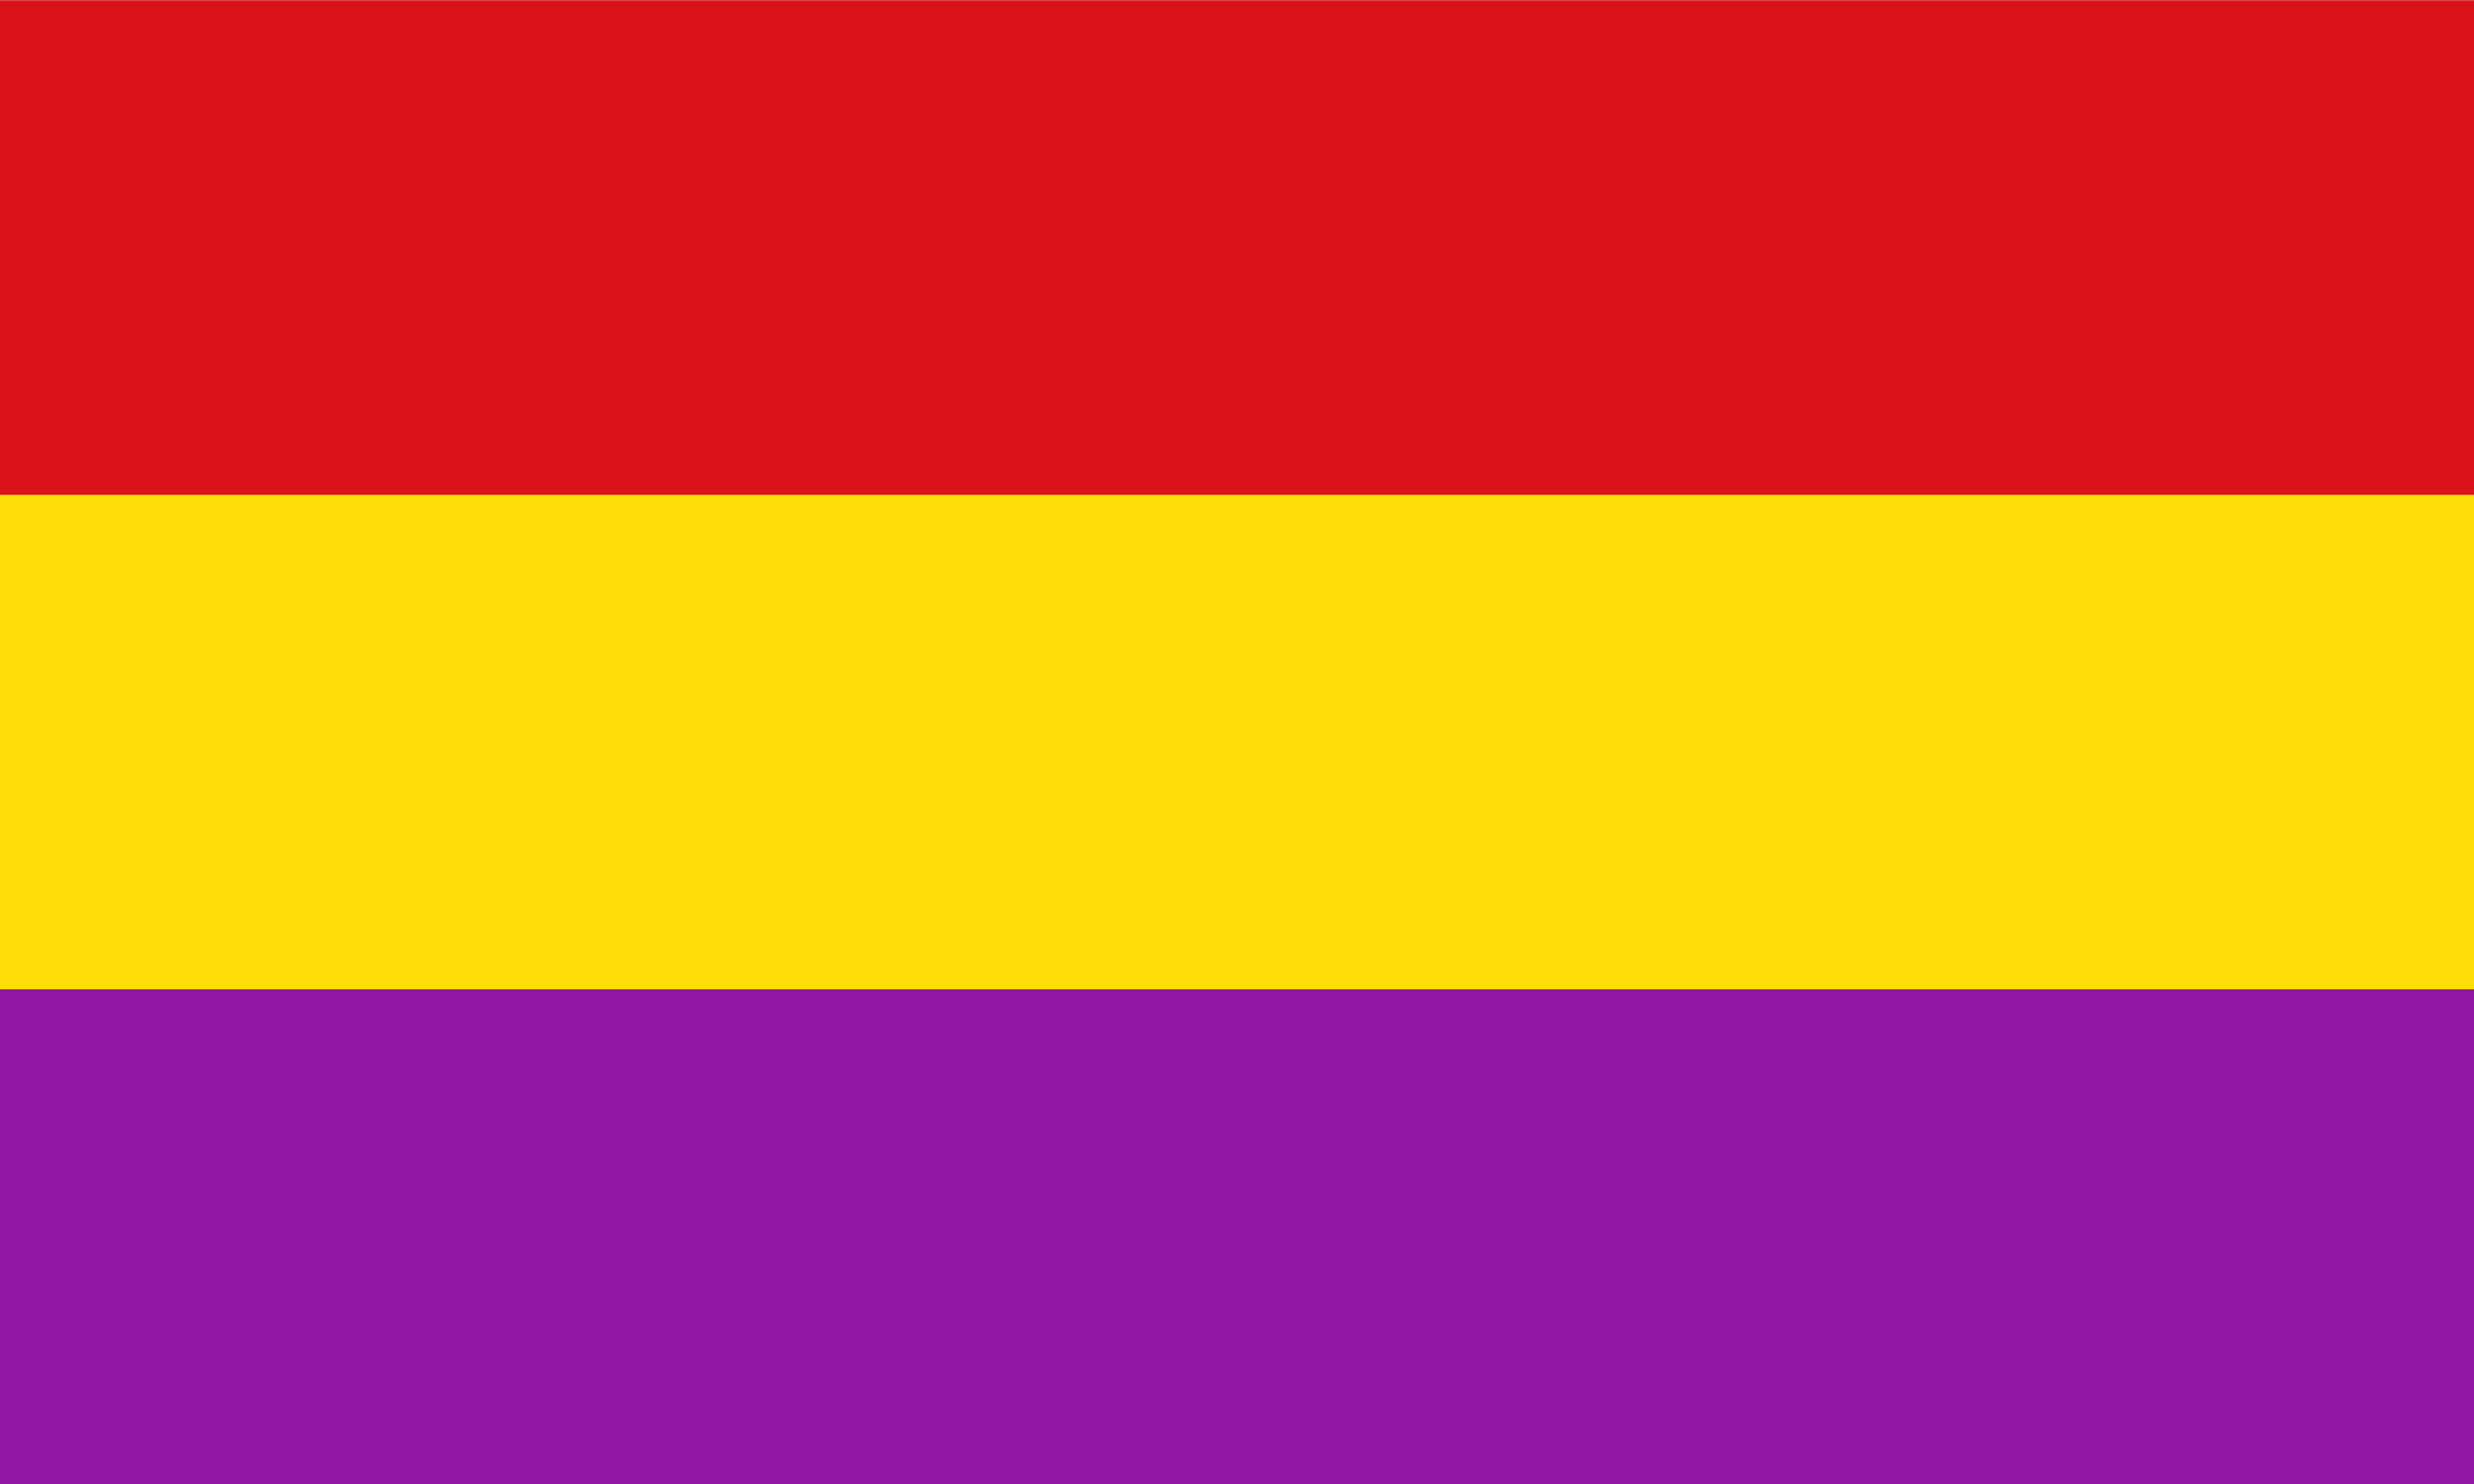 <?xml version="1.0" encoding="UTF-8" standalone="no"?>
<!-- Created with Inkscape (http://www.inkscape.org/) -->
<svg
   xmlns:dc="http://purl.org/dc/elements/1.1/"
   xmlns:cc="http://creativecommons.org/ns#"
   xmlns:rdf="http://www.w3.org/1999/02/22-rdf-syntax-ns#"
   xmlns:svg="http://www.w3.org/2000/svg"
   xmlns="http://www.w3.org/2000/svg"
   xmlns:xlink="http://www.w3.org/1999/xlink"
   xmlns:sodipodi="http://sodipodi.sourceforge.net/DTD/sodipodi-0.dtd"
   xmlns:inkscape="http://www.inkscape.org/namespaces/inkscape"
   version="1.0"
   width="833.333"
   height="500"
   id="svg2"
   sodipodi:version="0.32"
   inkscape:version="0.46"
   sodipodi:docname="Flag_of_Spain_1931_1939.svg"
   inkscape:output_extension="org.inkscape.output.svg.inkscape">
  <sodipodi:namedview
     inkscape:window-height="744"
     inkscape:window-width="1280"
     inkscape:pageshadow="2"
     inkscape:pageopacity="0.0"
     guidetolerance="10.0"
     gridtolerance="10.0"
     objecttolerance="10.0"
     borderopacity="1.0"
     bordercolor="#666666"
     pagecolor="#ffffff"
     id="base"
     showgrid="false"
     inkscape:zoom="0.65280026"
     inkscape:cx="416.6665"
     inkscape:cy="250"
     inkscape:window-x="-4"
     inkscape:window-y="-4"
     inkscape:current-layer="svg2" />
  <defs
     id="defs4">
    <inkscape:perspective
       sodipodi:type="inkscape:persp3d"
       inkscape:vp_x="0 : 250 : 1"
       inkscape:vp_y="0 : 1000 : 0"
       inkscape:vp_z="833.33301 : 250 : 1"
       inkscape:persp3d-origin="416.6665 : 166.66667 : 1"
       id="perspective545" />
    <linearGradient
       x1="-663.317"
       y1="273.66"
       x2="-330.248"
       y2="273.66"
       id="linearGradient2616"
       xlink:href="#linearGradient4476"
       gradientUnits="userSpaceOnUse"
       gradientTransform="translate(773.157,93.264)" />
    <linearGradient
       id="linearGradient4782">
      <stop
         id="stop4784"
         style="stop-color:#776201;stop-opacity:1"
         offset="0" />
      <stop
         id="stop4790"
         style="stop-color:#eac102;stop-opacity:1"
         offset="0.5" />
      <stop
         id="stop4786"
         style="stop-color:#776201;stop-opacity:1"
         offset="1" />
    </linearGradient>
    <linearGradient
       x1="-418.389"
       y1="700.106"
       x2="-136.183"
       y2="700.106"
       id="linearGradient17555"
       xlink:href="#linearGradient4476"
       gradientUnits="userSpaceOnUse"
       gradientTransform="matrix(0.117,0,0,0.144,606.828,314.381)" />
    <linearGradient
       id="linearGradient8135">
      <stop
         id="stop8137"
         style="stop-color:#5d070b;stop-opacity:1"
         offset="0" />
      <stop
         id="stop8139"
         style="stop-color:#ed1c24;stop-opacity:1"
         offset="0.5" />
      <stop
         id="stop8141"
         style="stop-color:#5d070a;stop-opacity:1"
         offset="1" />
    </linearGradient>
    <linearGradient
       x1="-418.389"
       y1="700.106"
       x2="-136.183"
       y2="700.106"
       id="linearGradient6358"
       xlink:href="#linearGradient8135"
       gradientUnits="userSpaceOnUse"
       gradientTransform="matrix(0.334,0,0,0.382,-126.019,161.202)" />
    <clipPath
       id="XMLID_29_">
      <path
         d="M 128.688,274.536 C 128.688,274.536 130.852,271.677 130.852,268.148 C 130.852,264.622 128.688,261.76 128.688,261.76 C 128.688,261.76 126.523,264.621 126.523,268.148 C 126.523,271.677 128.688,274.536 128.688,274.536 z"
         id="use1543" />
    </clipPath>
    <linearGradient
       id="linearGradient4476">
      <stop
         id="stop4478"
         style="stop-color:#403800;stop-opacity:1"
         offset="0" />
      <stop
         id="stop3321"
         style="stop-color:#c8af00;stop-opacity:1"
         offset="0.5" />
      <stop
         id="stop4480"
         style="stop-color:#403900;stop-opacity:1"
         offset="1" />
    </linearGradient>
    <marker
       refX="0"
       refY="0"
       orient="auto"
       id="Arrow1Lend"
       style="overflow:visible">
      <path
         d="M 0,0 L 5,-5 L -12.5,0 L 5,5 L 0,0 z"
         transform="matrix(-0.8,0,0,-0.8,-10,0)"
         id="path12095"
         style="fill-rule:evenodd;stroke:#000000;stroke-width:1pt;marker-start:none" />
    </marker>
    <linearGradient
       id="linearGradient11263">
      <stop
         id="stop11265"
         style="stop-color:#f0d313;stop-opacity:1"
         offset="0" />
      <stop
         id="stop11267"
         style="stop-color:#a18a09;stop-opacity:1"
         offset="0.663" />
      <stop
         id="stop11269"
         style="stop-color:#7a6604;stop-opacity:1"
         offset="0.85" />
      <stop
         id="stop11271"
         style="stop-color:#534200;stop-opacity:1"
         offset="1" />
    </linearGradient>
    <linearGradient
       id="linearGradient11139">
      <stop
         id="stop11141"
         style="stop-color:#f0d313;stop-opacity:1"
         offset="0" />
      <stop
         id="stop11143"
         style="stop-color:#a18a09;stop-opacity:1"
         offset="0.663" />
      <stop
         id="stop11145"
         style="stop-color:#7a6604;stop-opacity:1"
         offset="0.85" />
      <stop
         id="stop11147"
         style="stop-color:#534200;stop-opacity:1"
         offset="1" />
    </linearGradient>
    <linearGradient
       id="linearGradient11002">
      <stop
         id="stop11004"
         style="stop-color:#f0d313;stop-opacity:1"
         offset="0" />
      <stop
         id="stop11012"
         style="stop-color:#a18a09;stop-opacity:1"
         offset="0.663" />
      <stop
         id="stop11014"
         style="stop-color:#7a6604;stop-opacity:1"
         offset="0.85" />
      <stop
         id="stop11006"
         style="stop-color:#534200;stop-opacity:1"
         offset="1" />
    </linearGradient>
    <marker
       markerUnits="strokeWidth"
       refX="10"
       refY="5"
       markerWidth="4"
       markerHeight="3"
       orient="auto"
       viewBox="0 0 10 10"
       id="ArrowStart">
      <path
         d="M 10,0 L 0,5 L 10,10 L 10,0 z"
         id="path553" />
    </marker>
    <marker
       markerUnits="strokeWidth"
       refX="0"
       refY="5"
       markerWidth="4"
       markerHeight="3"
       orient="auto"
       viewBox="0 0 10 10"
       id="ArrowEnd">
      <path
         d="M 0,0 L 10,5 L 0,10 L 0,0 z"
         id="path551" />
    </marker>
    <marker
       markerUnits="strokeWidth"
       refX="10"
       refY="5"
       markerWidth="4"
       markerHeight="3"
       orient="auto"
       viewBox="0 0 10 10"
       id="marker19582">
      <path
         d="M 10,0 L 0,5 L 10,10 L 10,0 z"
         id="path19584" />
    </marker>
    <marker
       markerUnits="strokeWidth"
       refX="0"
       refY="5"
       markerWidth="4"
       markerHeight="3"
       orient="auto"
       viewBox="0 0 10 10"
       id="marker19578">
      <path
         d="M 0,0 L 10,5 L 0,10 L 0,0 z"
         id="path19580" />
    </marker>
    <linearGradient
       x1="133.797"
       y1="343.12"
       x2="416.203"
       y2="343.12"
       id="linearGradient24921"
       xlink:href="#linearGradient4476"
       gradientUnits="userSpaceOnUse"
       gradientTransform="matrix(1.368,0,0,1.338,-3117.65,-949.392)" />
    <linearGradient
       x1="-663.317"
       y1="273.66"
       x2="-330.248"
       y2="273.66"
       id="linearGradient3903"
       xlink:href="#linearGradient4476"
       gradientUnits="userSpaceOnUse"
       gradientTransform="translate(773.157,93.264)" />
  </defs>
  <path
     style="fill:#fcdd09;fill-opacity:1;stroke:none;stroke-width:0.5;stroke-miterlimit:4;stroke-dasharray:none;stroke-dashoffset:0;stroke-opacity:1"
     id="path24786"
     d="M 0,166.704 L 0,333.37 L 833.333,333.37 L 833.333,166.704 L 0,166.704 z" />
  <path
     style="fill:#9116a1;fill-opacity:1;stroke:none;stroke-width:0.5;stroke-miterlimit:4;stroke-dasharray:none;stroke-dashoffset:0;stroke-opacity:1"
     id="path24781"
     d="M 833.333,333.334 L 0,333.334 L 0,500 L 833.333,500 L 833.333,333.334 z" />
  <path
     style="fill:#da121a;fill-opacity:1;stroke:none;stroke-width:0.5;stroke-miterlimit:4;stroke-dasharray:none;stroke-dashoffset:0;stroke-opacity:1"
     id="rect24776"
     d="M 0,166.74 L 833.333,166.74 L 833.333,0.074 L 0,0.074 L 0,166.74 z" />
</svg>
